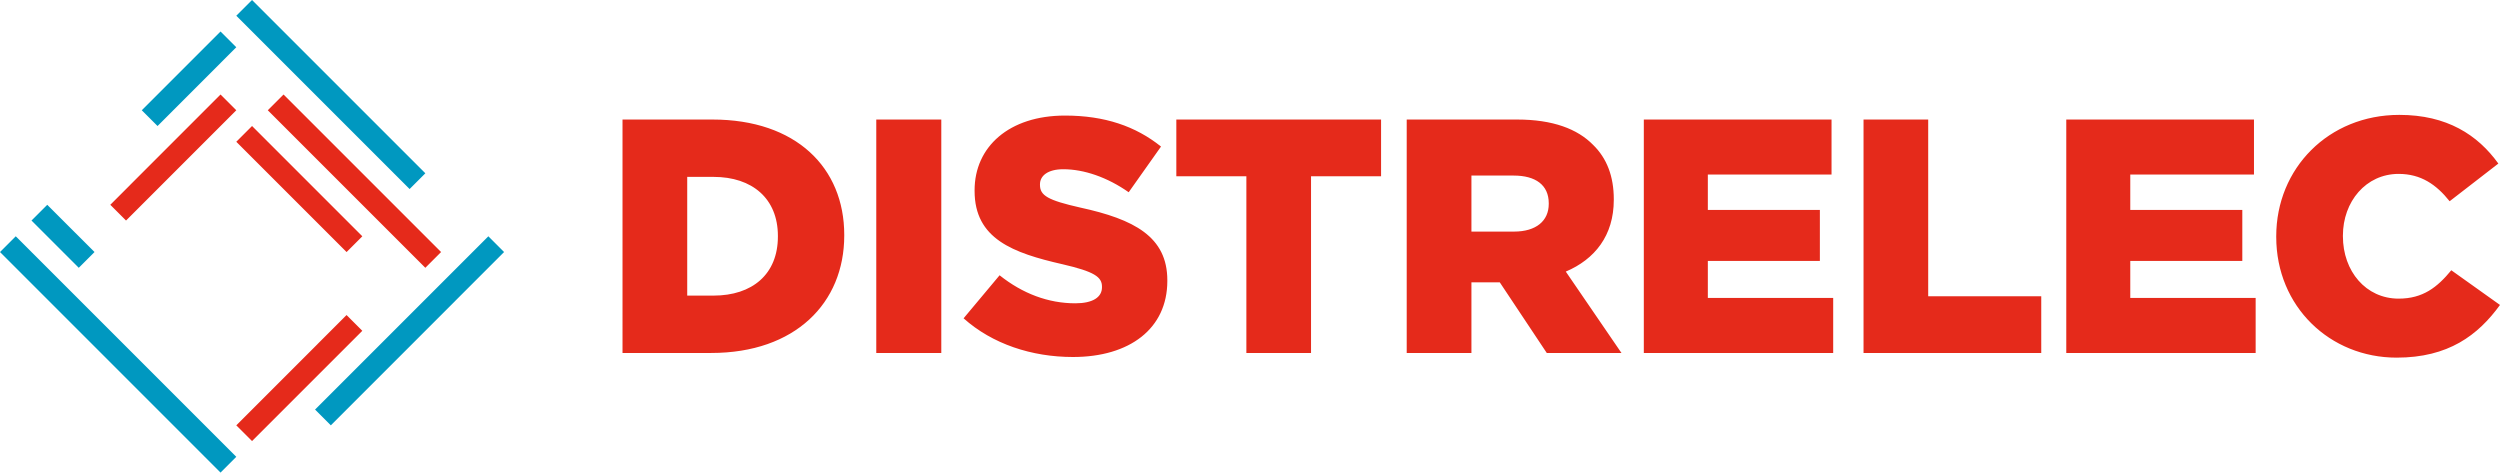 <?xml version="1.0" encoding="utf-8"?>
<!-- Generator: Adobe Illustrator 15.1.0, SVG Export Plug-In . SVG Version: 6.00 Build 0)  -->
<!DOCTYPE svg PUBLIC "-//W3C//DTD SVG 1.1//EN" "http://www.w3.org/Graphics/SVG/1.1/DTD/svg11.dtd">
<svg version="1.1" id="Warstwa_1" xmlns="http://www.w3.org/2000/svg" xmlns:xlink="http://www.w3.org/1999/xlink" x="0px" y="0px"
	 width="149.956px" height="28.347px" viewBox="0 0 149.956 28.347" enable-background="new 0 0 149.956 28.347"
	 xml:space="preserve">
<g>
	<polygon fill-rule="evenodd" clip-rule="evenodd" fill="#0098C0" points="29.292,14.173 30.236,15.118 19.844,25.513 
		18.898,24.567 29.292,14.173 	"/>
	<polygon fill-rule="evenodd" clip-rule="evenodd" fill="#E52A1B" points="16.063,6.614 17.008,5.669 26.457,15.118 25.512,16.063 
		16.063,6.614 	"/>
	<polygon fill-rule="evenodd" clip-rule="evenodd" fill="#E52A1B" points="14.173,8.504 15.118,7.559 21.732,14.174 20.788,15.118 
		14.173,8.504 	"/>
	<polygon fill-rule="evenodd" clip-rule="evenodd" fill="#0098C0" points="13.228,1.89 14.173,2.834 9.449,7.559 8.504,6.614 
		13.228,1.89 	"/>
	<polygon fill-rule="evenodd" clip-rule="evenodd" fill="#0098C0" points="0.945,14.173 14.173,27.401 13.228,28.347 0,15.118 
		0.945,14.173 	"/>
	<polygon fill-rule="evenodd" clip-rule="evenodd" fill="#E52A1B" points="6.615,12.284 13.228,5.669 14.173,6.614 7.559,13.229 
		6.615,12.284 	"/>
	<polygon fill-rule="evenodd" clip-rule="evenodd" fill="#E52A1B" points="14.173,25.513 20.787,18.897 21.732,19.843 
		15.118,26.456 14.173,25.513 	"/>
	<polygon fill-rule="evenodd" clip-rule="evenodd" fill="#0098C0" points="15.118,0 25.513,10.394 24.568,11.339 14.173,0.944 
		15.118,0 	"/>
	<polygon fill-rule="evenodd" clip-rule="evenodd" fill="#0098C0" points="2.834,12.284 5.669,15.118 4.724,16.063 1.889,13.229 
		2.834,12.284 	"/>
	<path fill-rule="evenodd" clip-rule="evenodd" fill="#E52A1B" d="M42.801,17.731c2.32,0,3.859-1.28,3.859-3.54V14.15
		c0-2.24-1.539-3.54-3.859-3.54h-1.58v7.121H42.801L42.801,17.731z M136.534,14.211v-0.039c0-4.081,3.142-7.281,7.382-7.281
		c2.859,0,4.701,1.199,5.941,2.92l-2.922,2.26c-0.799-1-1.719-1.64-3.06-1.64c-1.961,0-3.342,1.661-3.342,3.7v0.041
		c0,2.1,1.381,3.741,3.342,3.741c1.459,0,2.321-0.682,3.16-1.702l2.92,2.081c-1.319,1.82-3.101,3.16-6.2,3.16
		C139.756,21.452,136.534,18.392,136.534,14.211L136.534,14.211z M123.939,7.17h11.26v3.301h-7.42v2.12h6.72v3.059h-6.72v2.222h7.52
		v3.301h-11.359V7.17L123.939,7.17z M111.779,7.17h3.879v10.602h6.781v3.4h-10.66V7.17L111.779,7.17z M98.6,7.17h11.26v3.301h-7.42
		v2.12h6.72v3.059h-6.72v2.222h7.519v3.301H98.6V7.17L98.6,7.17z M90.818,13.891c1.32,0,2.08-0.64,2.08-1.66v-0.04
		c0-1.1-0.799-1.66-2.1-1.66H88.26v3.36H90.818L90.818,13.891z M84.378,7.17H91c2.139,0,3.618,0.561,4.559,1.521
		c0.82,0.8,1.24,1.88,1.24,3.26v0.04c0,2.14-1.14,3.561-2.879,4.3l3.34,4.882h-4.48l-2.821-4.24H89.92h-1.66v4.24h-3.882V7.17
		L84.378,7.17z M74.76,10.571h-4.201V7.17H82.84v3.401h-4.201v10.602H74.76V10.571L74.76,10.571z M57.798,19.093l2.16-2.581
		c1.381,1.101,2.922,1.681,4.541,1.681c1.041,0,1.6-0.359,1.6-0.961v-0.039c0-0.581-0.459-0.901-2.359-1.341
		c-2.98-0.68-5.282-1.52-5.282-4.4v-0.041c0-2.6,2.061-4.479,5.422-4.479c2.379,0,4.24,0.639,5.76,1.859l-1.939,2.74
		c-1.282-0.899-2.682-1.38-3.922-1.38c-0.94,0-1.399,0.4-1.399,0.901v0.04c0,0.64,0.479,0.92,2.42,1.359
		c3.219,0.701,5.219,1.741,5.219,4.36v0.041c0,2.86-2.26,4.562-5.66,4.562C61.88,21.413,59.52,20.632,57.798,19.093L57.798,19.093z
		 M52.561,7.17h3.9v14.002h-3.9V7.17L52.561,7.17z M37.34,7.17h5.4c5,0,7.9,2.881,7.9,6.921v0.039c0,4.042-2.939,7.042-7.98,7.042
		h-5.32V7.17L37.34,7.17z"/>
</g>
</svg>
